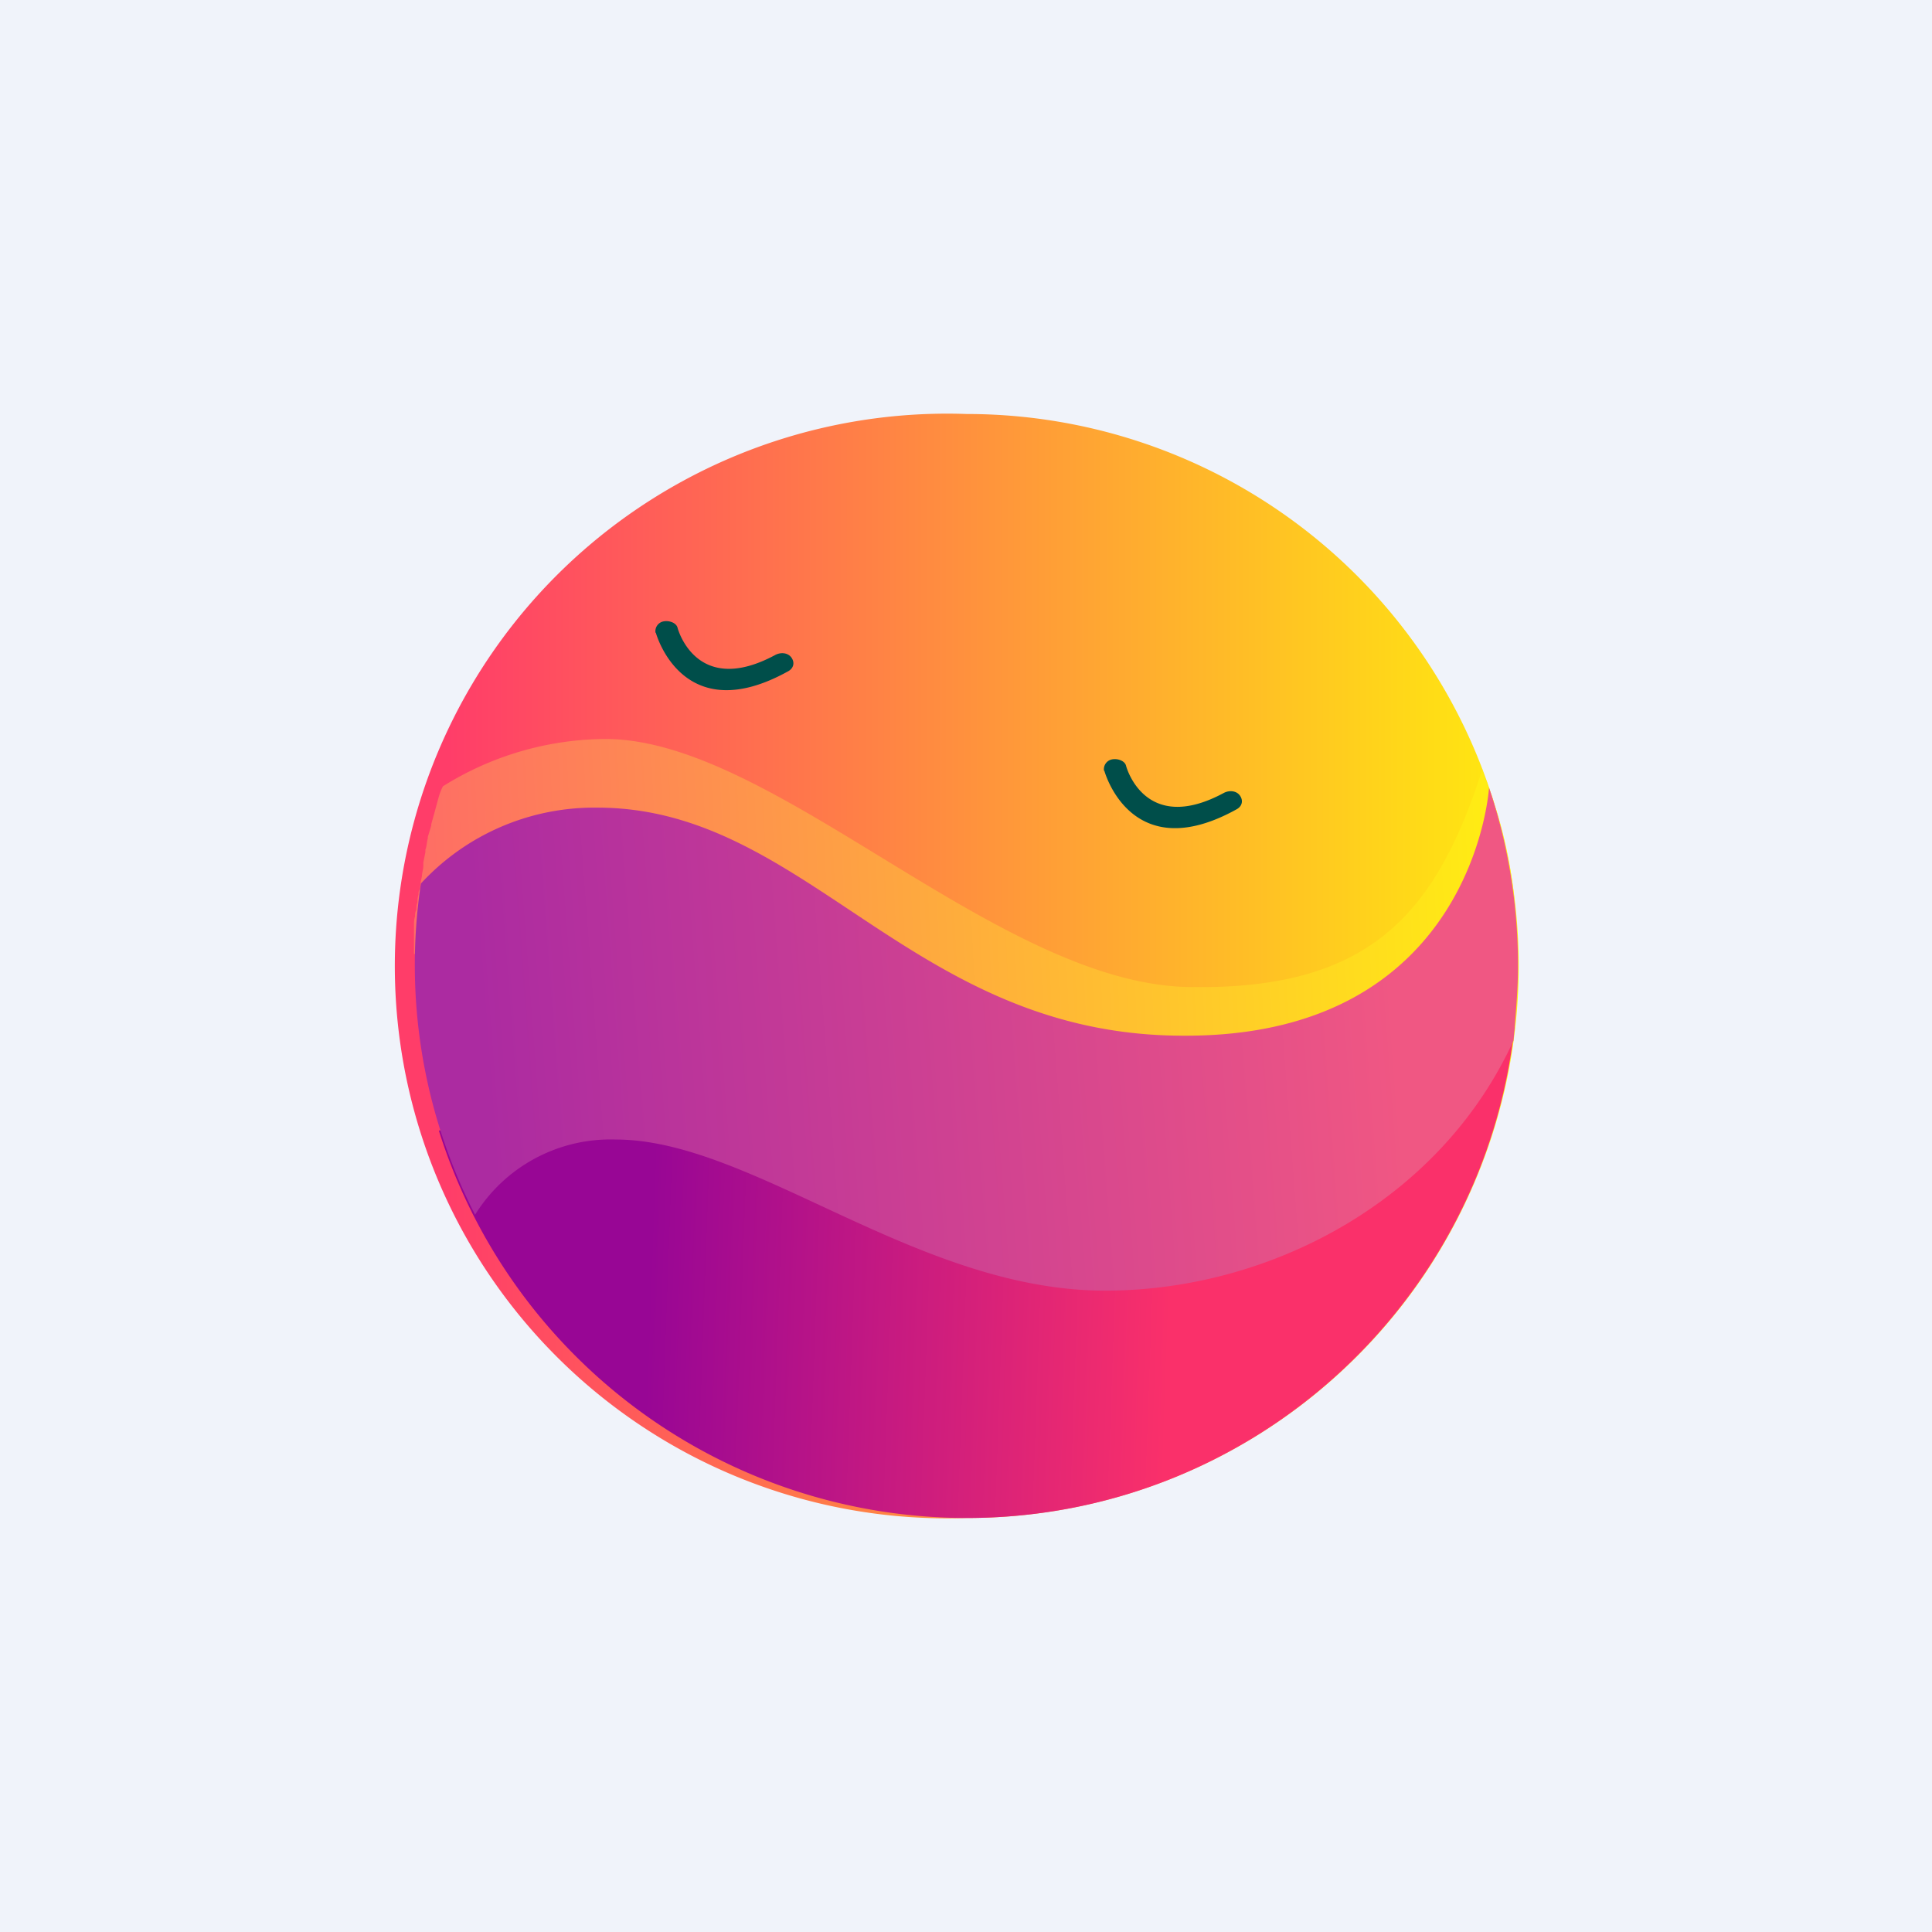 ﻿<?xml version="1.0" standalone="no"?>
<!DOCTYPE svg PUBLIC "-//W3C//DTD SVG 1.1//EN" 
"http://www.w3.org/Graphics/SVG/1.1/DTD/svg11.dtd">
<svg width="56" height="56" viewBox="0 0 56 56" xmlns="http://www.w3.org/2000/svg"><path fill="#F0F3FA" d="M0 0h56v56H0z"/><path d="M28.02 12a15.99 15.99 0 0 1 0 32 16.01 16.01 0 1 1 0-32Z" fill="url(#abclqufnh)"/><path d="M43.9 29.76c-.86 8-7.64 14.24-15.88 14.24a16.04 16.04 0 0 1-15.3-11.23l31.19-3.01Z" fill="url(#bbclqufnh)"/><path d="m42.96 22.3.1.3.04.07.1.3.03.06c.03.1.07.2.1.34l.03.07c.3.97.5 2 .57 3.04v.07l-4.64 4.44-10.54 3.08-9.66-3.18-5.45-3.14-1.64-.1V26.8c0-.06 0-.16.03-.23 0-.07 0-.13.04-.2 0-.07 0-.14.03-.2 0-.07 0-.14.03-.24 0-.06 0-.1.04-.16l.03-.24.03-.13c0-.1.04-.2.04-.3V25l.06-.3v-.07c.04-.1.04-.23.07-.33v-.04l.1-.33v-.04l.1-.36.1-.37c.04-.14.07-.24.14-.37a8.96 8.96 0 0 1 4.71-1.37c4.92 0 11.44 7.19 17.02 7.19 5.15.07 7.06-2.14 8.4-6.32Z" fill="url(#cbclqufnh)"/><path d="M43.16 22.83c.54 1.6.84 3.35.84 5.15 0 .74-.07 1.44-.13 2.18-2.14 4.68-7.1 7.25-11.84 7.25-5.45 0-10.23-4.38-14.18-4.38a4.62 4.62 0 0 0-4.08 2.18 15.88 15.88 0 0 1-1.57-9.6 6.83 6.83 0 0 1 5.12-2.2c6.08 0 9.1 6.61 16.98 6.61 8.4.04 8.86-7.15 8.86-7.19Z" fill="url(#dbclqufnh)"/><path d="M19 18.34a.29.29 0 0 1 .24-.33c.17-.03.37.05.4.19 0 0 .53 2.03 2.84.78.16-.08.36-.06.46.08.1.14.07.31-.1.4-3.07 1.7-3.83-1.12-3.83-1.12ZM32 22.34a.29.29 0 0 1 .24-.33c.17-.03.37.05.4.19 0 0 .53 2.03 2.84.78.16-.08.36-.06.46.08.1.14.07.31-.1.4-3.07 1.7-3.83-1.12-3.83-1.12Z" fill="#004E4A"/><defs><linearGradient id="abclqufnh" x1="13" y1="22" x2="44" y2="22" gradientUnits="userSpaceOnUse"><stop stop-color="#FF3D69"/><stop offset="1" stop-color="#FFEA0F"/></linearGradient><linearGradient id="bbclqufnh" x1="43" y1="35" x2="15" y2="34" gradientUnits="userSpaceOnUse"><stop offset=".32" stop-color="#FA306A"/><stop offset=".86" stop-color="#980695"/></linearGradient><linearGradient id="cbclqufnh" x1="12" y1="24" x2="44" y2="22.5" gradientUnits="userSpaceOnUse"><stop stop-color="#FE6D65"/><stop offset="1" stop-color="#FFF011"/></linearGradient><linearGradient id="dbclqufnh" x1="12" y1="30.5" x2="45" y2="28" gradientUnits="userSpaceOnUse"><stop offset=".06" stop-color="#AC2BA1"/><stop offset=".86" stop-color="#F05783"/></linearGradient></defs></svg>